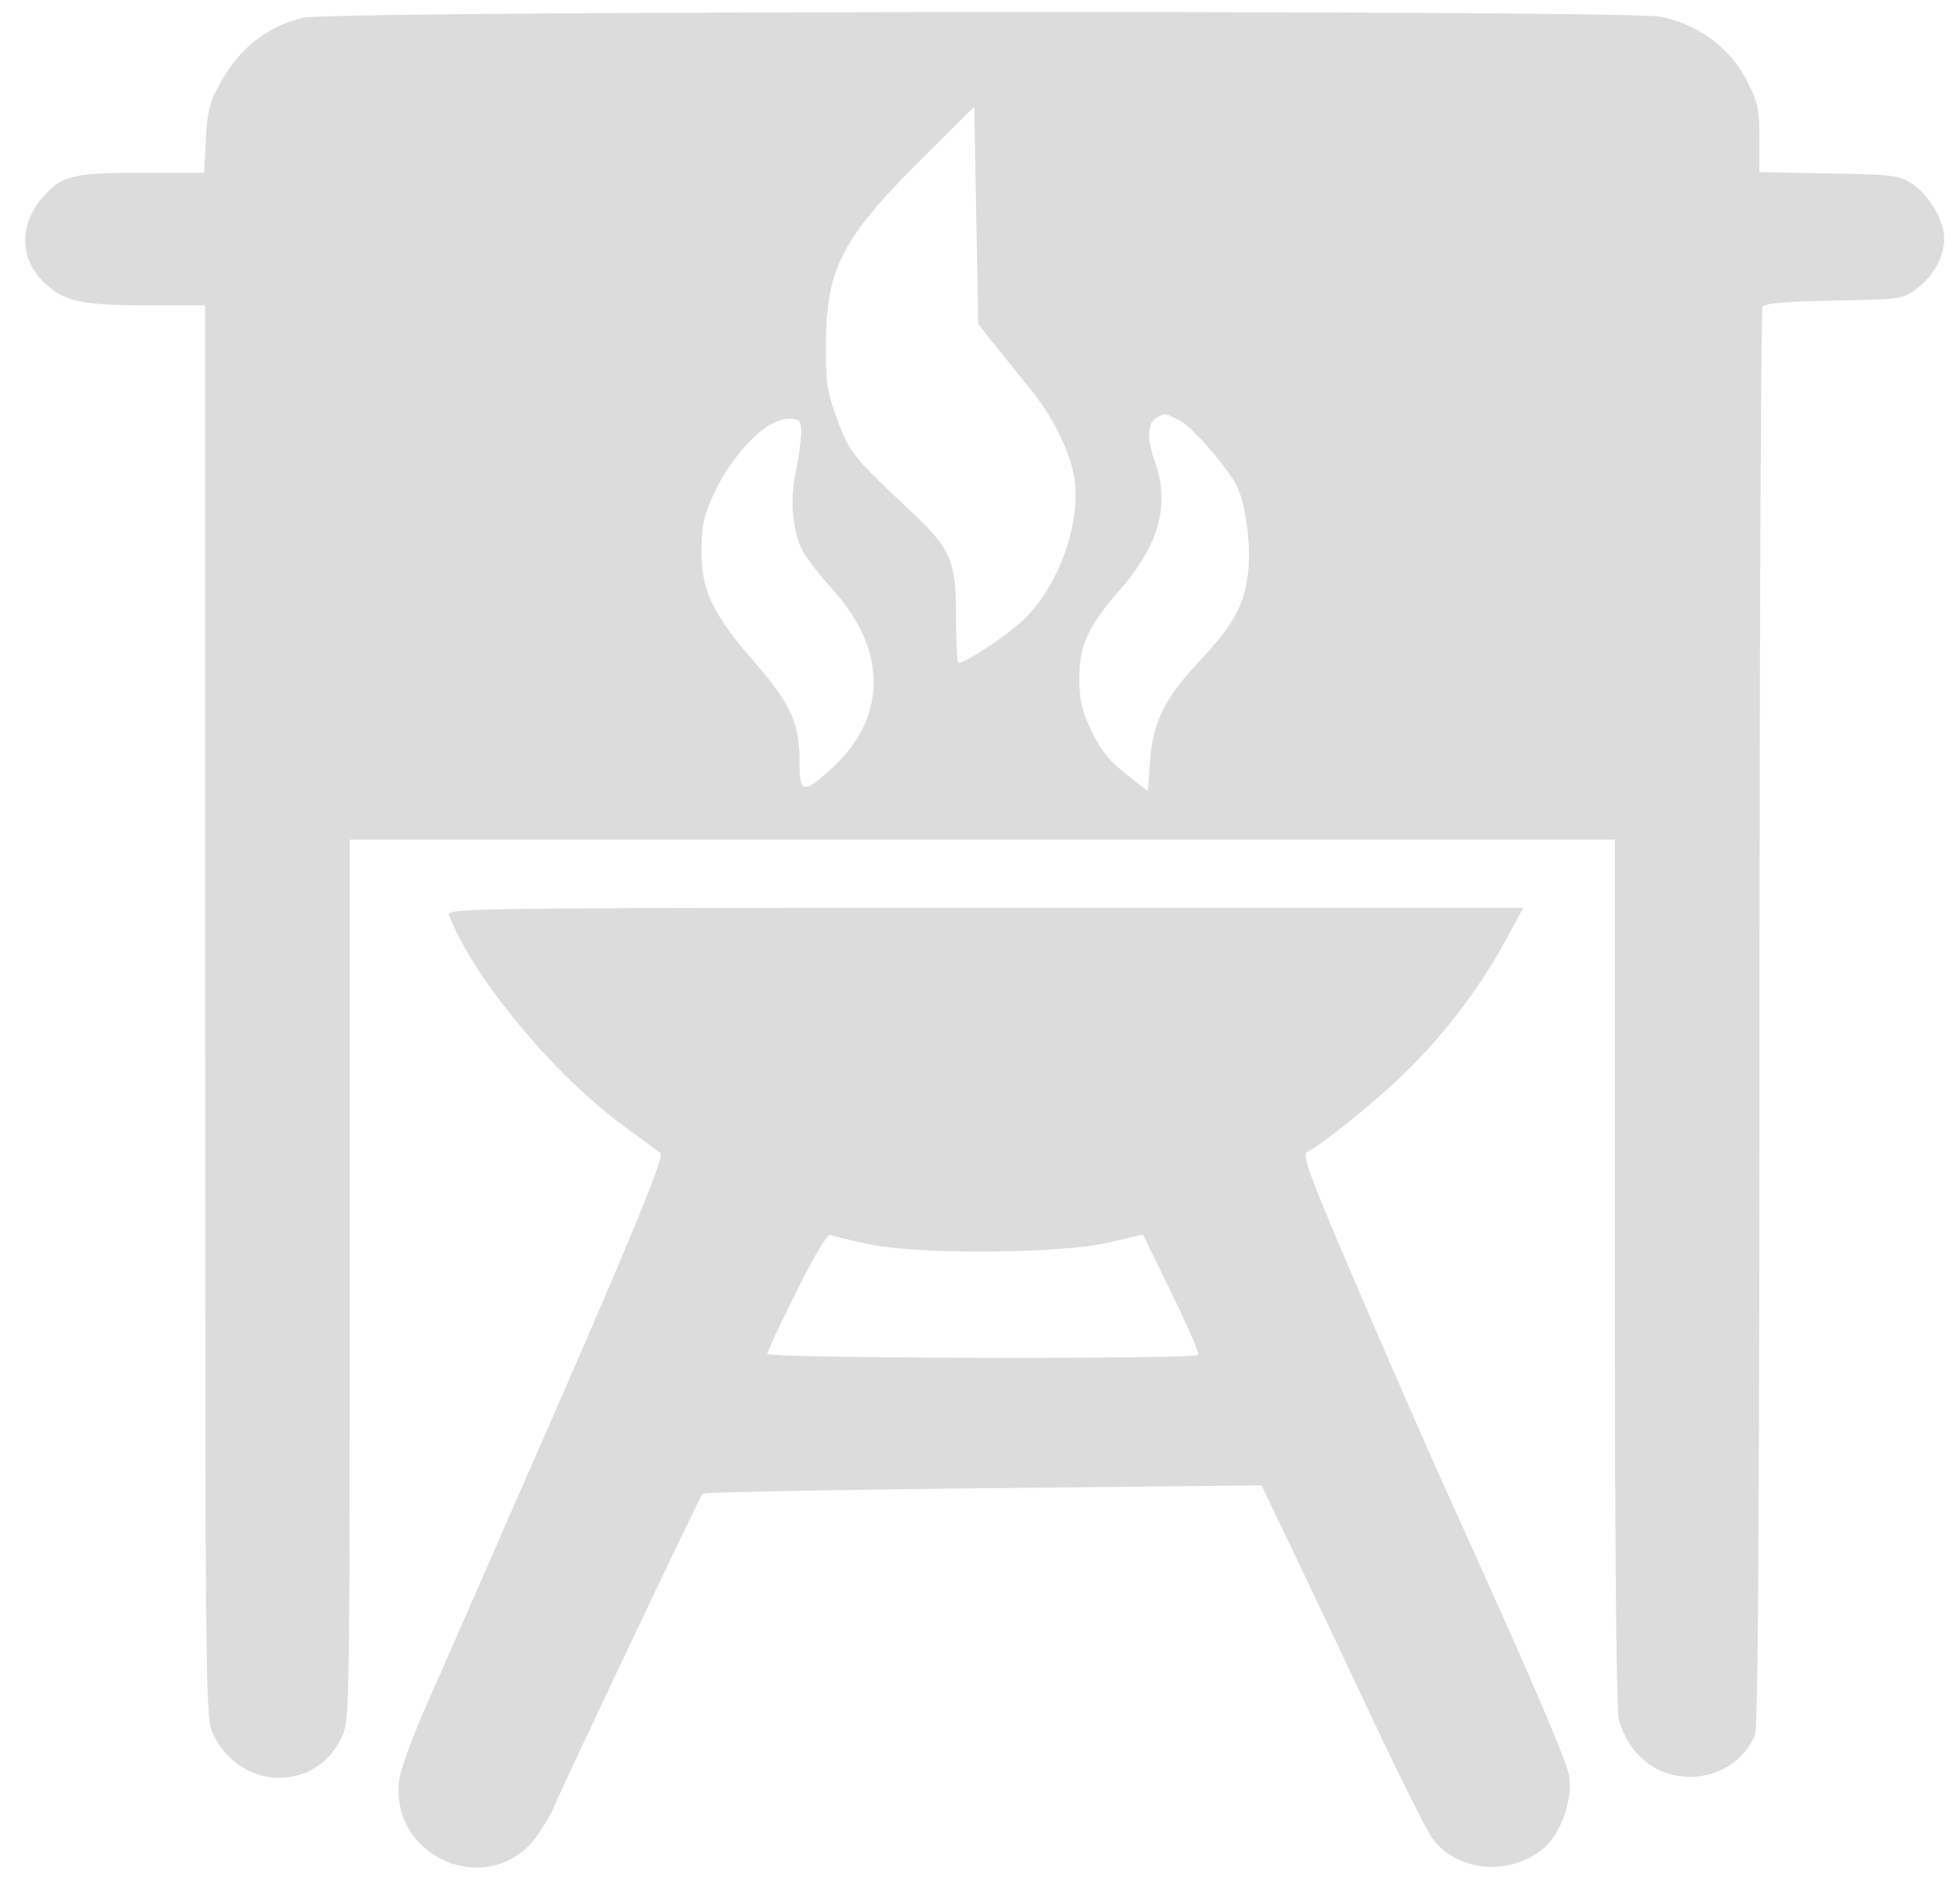 <?xml version="1.0" encoding="UTF-8"?> <svg xmlns="http://www.w3.org/2000/svg" width="61" height="59" fill="none"> <path fill-rule="evenodd" clip-rule="evenodd" d="M9.434.552c-1.12.272-1.962.93-2.56 2-.352.63-.42.894-.468 1.782l-.054 1.042H4.426c-2.199 0-2.54.09-3.146.825-.716.869-.65 1.942.164 2.657.61.535 1.13.641 3.158.642h1.781l.003 21.97c.002 21.116.012 21.988.234 22.468.821 1.774 3.173 1.86 4.002.148.26-.536.261-.606.261-14.25v-13.71h39.375v13.469c.001 8.637.047 13.63.127 13.92.305 1.098 1.183 1.79 2.248 1.774.908-.014 1.691-.535 1.991-1.326.092-.242.134-7.136.136-22.312.002-12.08.045-22.03.097-22.11.064-.102.76-.16 2.226-.188 2.131-.04 2.133-.04 2.605-.4.502-.383.82-.978.82-1.534 0-.536-.454-1.327-.957-1.668-.44-.299-.557-.314-2.627-.354l-2.166-.042V4.314c0-.93-.043-1.126-.408-1.833-.507-.987-1.515-1.73-2.654-1.959-1.08-.216-41.364-.188-42.262.03zm19.316 4.33c-2.517 2.495-3.027 3.458-3.044 5.744-.01 1.291.027 1.538.352 2.424.382 1.038.474 1.152 2.311 2.88 1.232 1.157 1.383 1.517 1.386 3.29.002.773.036 1.406.076 1.406.247 0 1.7-.986 2.14-1.452 1.017-1.078 1.645-2.872 1.476-4.221-.102-.815-.65-1.948-1.366-2.827-.308-.378-.802-.992-1.098-1.364l-.537-.677-.063-3.38-.062-3.381L28.75 4.88zm7.227 8.129c-.27.157-.282.656-.031 1.365.472 1.34.126 2.589-1.108 4-.982 1.124-1.258 1.733-1.249 2.76.006.619.089.995.33 1.501.368.77.567 1.012 1.29 1.58l.514.402.071-.946c.093-1.223.463-1.965 1.564-3.13 1.086-1.151 1.439-1.846 1.505-2.969.05-.865-.134-2.023-.4-2.504-.357-.644-1.402-1.825-1.772-2-.475-.226-.434-.223-.714-.06zm-12.031.217c-.613.38-1.32 1.254-1.727 2.135-.317.684-.383.986-.386 1.763-.005 1.247.337 1.968 1.646 3.476 1.14 1.313 1.404 1.898 1.404 3.109 0 .97.116.999.96.24 1.773-1.595 1.798-3.696.066-5.609-.325-.36-.718-.857-.872-1.106-.36-.582-.468-1.604-.272-2.551.085-.41.16-.944.168-1.184.01-.378-.03-.442-.3-.471-.172-.019-.481.07-.687.198zM13.973 28.47c.72 1.917 3.288 5.012 5.473 6.594.55.398 1.048.767 1.107.82.137.12-1.018 2.906-4.297 10.367l-1.284 2.937a831.922 831.922 0 0 1-1.648 3.75c-.457 1.032-.863 2.135-.901 2.452-.304 2.489 2.907 3.749 4.32 1.696.214-.312.44-.697.5-.857.19-.496 4.536-9.66 4.622-9.747.044-.044 3.976-.122 8.738-.171l8.657-.09.862 1.796a1000.7 1000.7 0 0 1 2.51 5.296c.906 1.925 1.786 3.683 1.956 3.907.796 1.05 2.446 1.174 3.485.262.516-.453.878-1.505.764-2.22-.063-.395-1.002-2.614-2.702-6.386l-1.38-3.063c-.495-1.1-1.658-3.767-2.584-5.926-1.398-3.26-1.652-3.945-1.496-4.032.652-.365 2.304-1.718 3.208-2.628a17.63 17.63 0 0 0 3-4.007l.522-.97H30.648c-15.907 0-16.753.012-16.675.22zm10.815 11.718c-.497.998-.905 1.87-.905 1.939 0 .147 13.33.177 13.415.03.03-.051-.346-.914-.837-1.917l-.89-1.823-1.063.247c-1.5.35-5.945.38-7.468.052-.567-.122-1.102-.25-1.189-.283-.102-.04-.478.582-1.063 1.755z" fill="#DCDCDC"></path> </svg> 